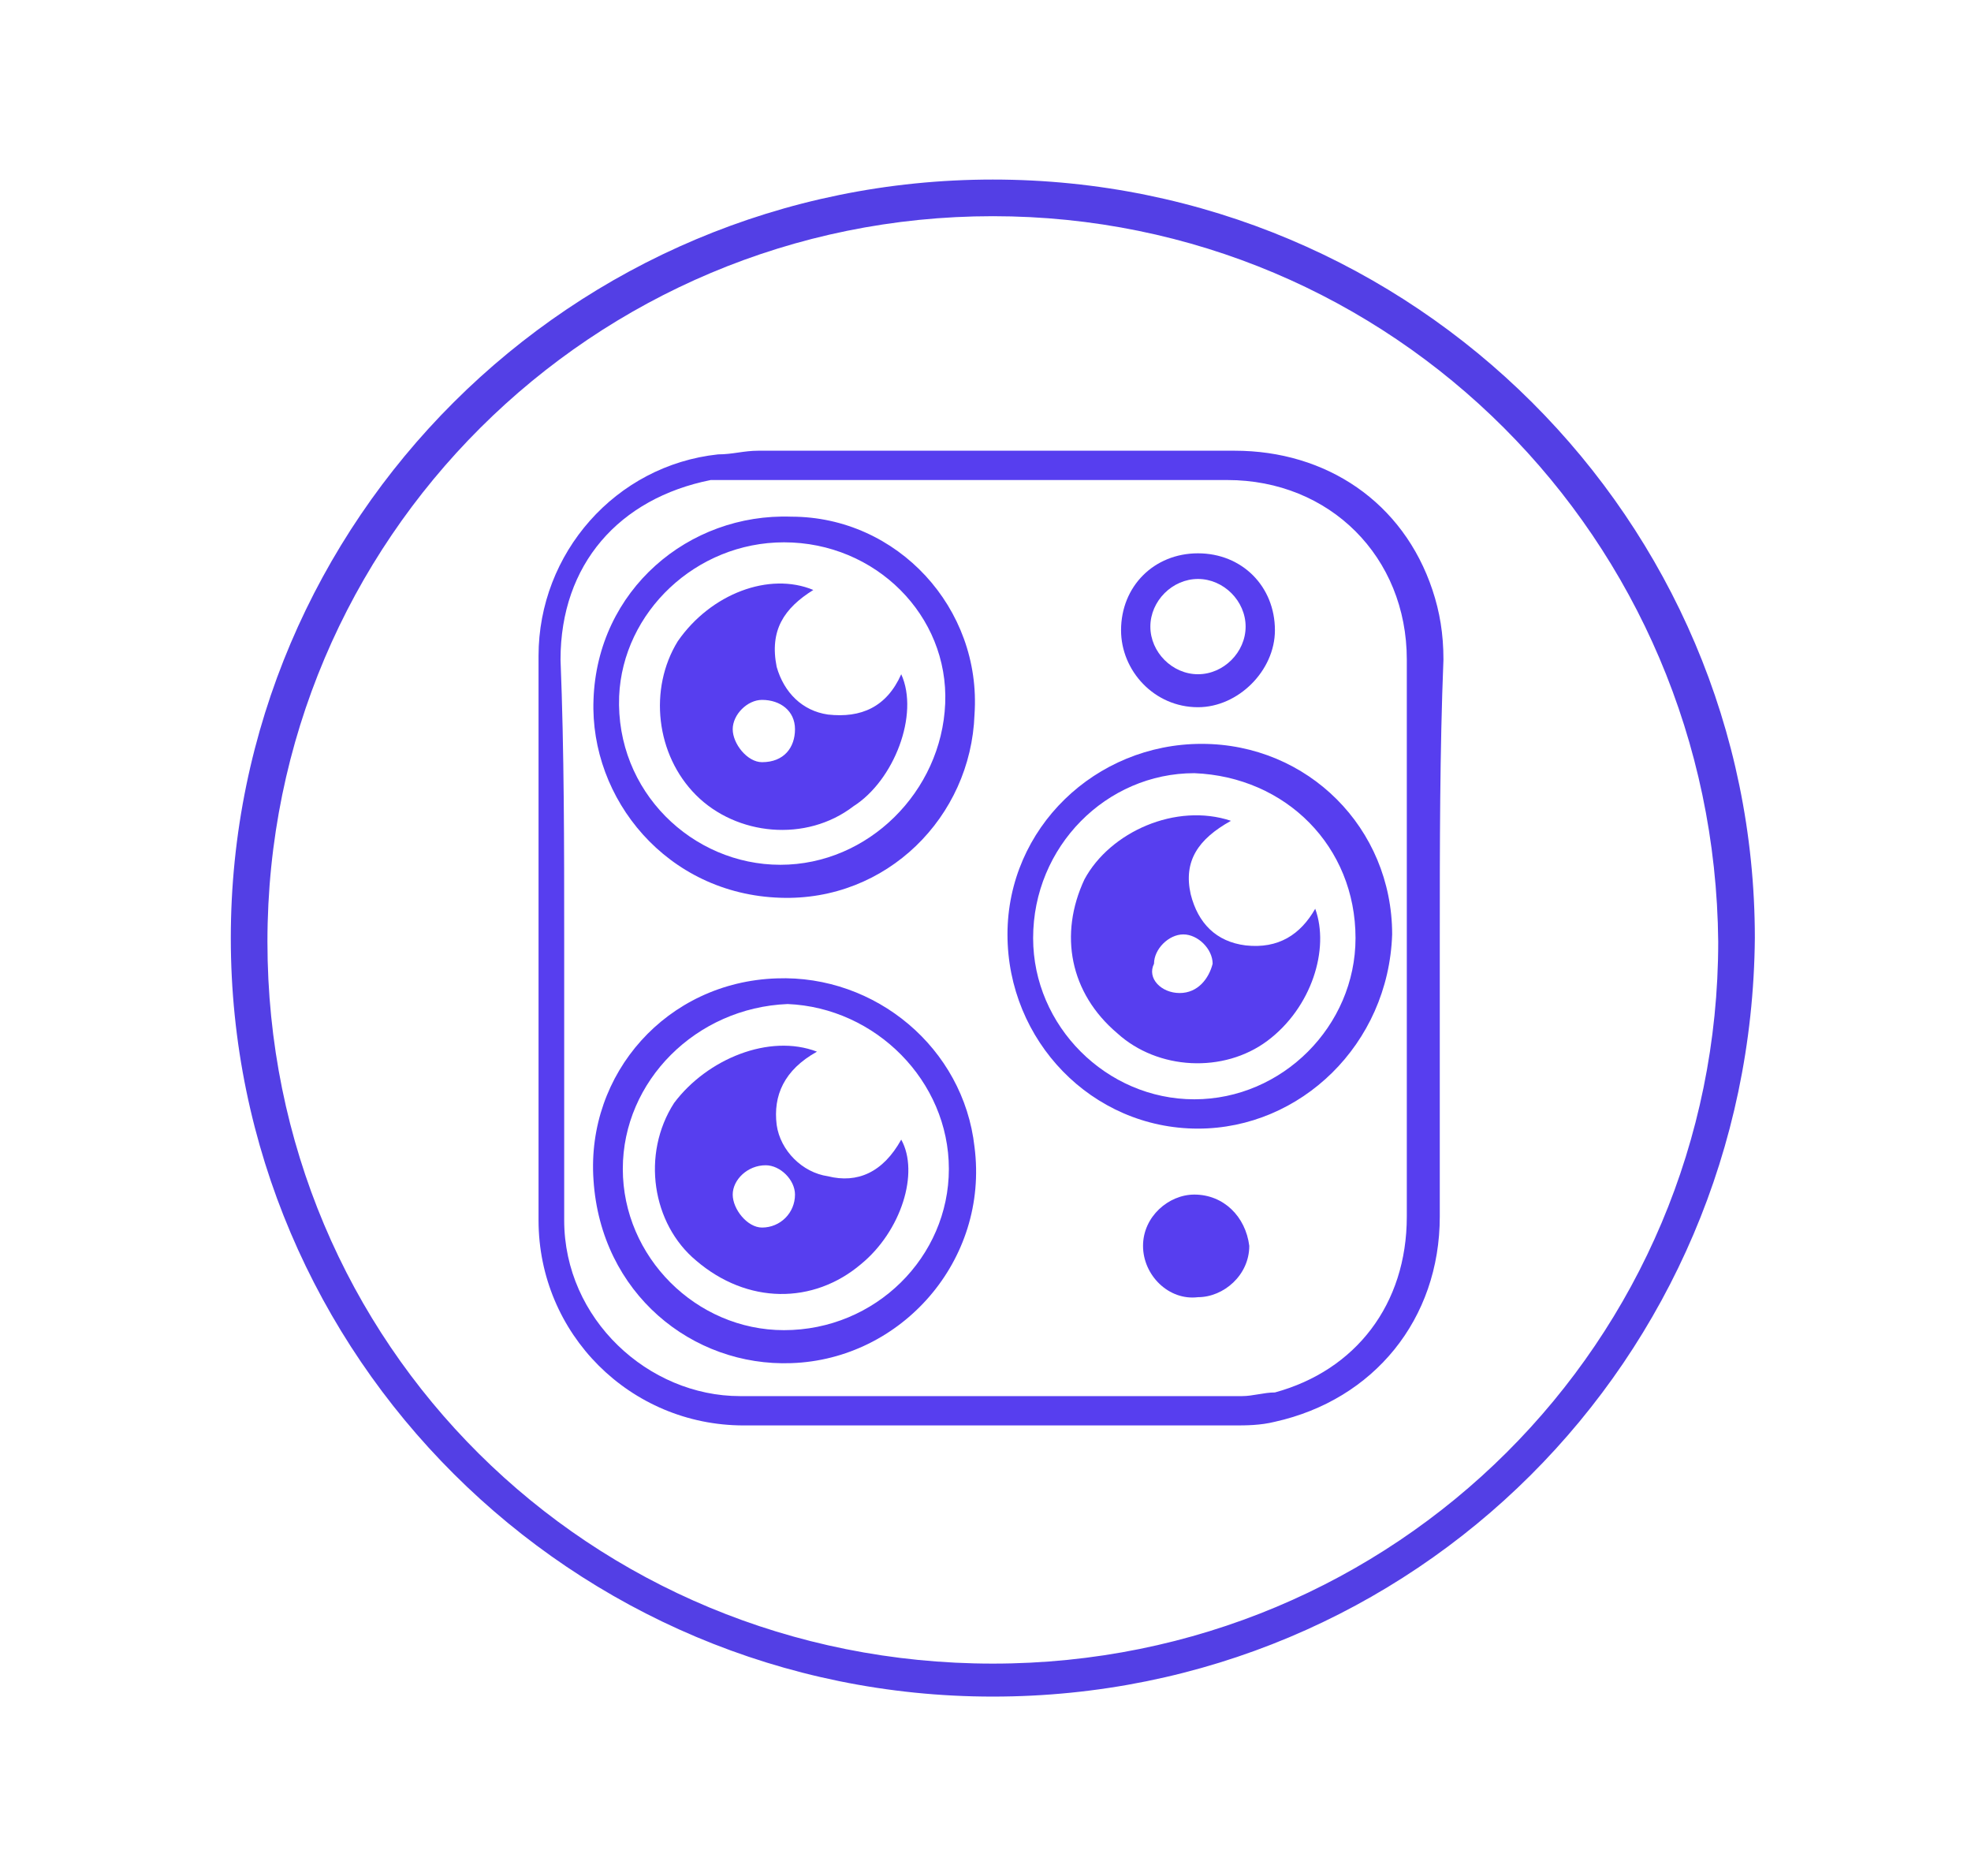 <?xml version="1.0" encoding="UTF-8"?>
<!-- Generator: $$$/GeneralStr/196=Adobe Illustrator 27.6.0, SVG Export Plug-In . SVG Version: 6.00 Build 0)  -->
<svg xmlns="http://www.w3.org/2000/svg" xmlns:xlink="http://www.w3.org/1999/xlink" version="1.1" id="a" x="0px" y="0px" viewBox="0 0 53.8 51.2" style="enable-background:new 0 0 53.8 51.2;" xml:space="preserve">
<style type="text/css">
	.st0{fill:#533FE5;}
	.st1{fill:#573EEF;}
</style>
<path class="st0" d="M27.1,46.3c-11.5,0-20.8-9.3-20.8-20.7S15.6,4.9,27.1,4.9s20.8,9.3,20.8,20.7v0l0,0  C47.8,37.1,38.6,46.3,27.1,46.3z M27.1,5.9c-10.9,0-19.8,8.8-19.8,19.8s8.8,19.7,19.8,19.7s19.8-8.8,19.8-19.7l0,0l0,0  C46.8,14.7,38,5.9,27.1,5.9z"></path>
<g>
	<path class="st1" d="M39.3,25.6c0,2.5,0,5.1,0,7.6c0,2.8-1.8,5-4.5,5.6c-0.4,0.1-0.8,0.1-1.1,0.1c-4.5,0-8.9,0-13.4,0   c-3.1,0-5.6-2.5-5.6-5.6c0-5.1,0-10.3,0-15.4c0-2.8,2.1-5.2,4.9-5.5c0.4,0,0.7-0.1,1.1-0.1c4.3,0,8.6,0,13,0c2.5,0,4.6,1.4,5.4,3.8   c0.2,0.6,0.3,1.2,0.3,1.9C39.3,20.5,39.3,23.1,39.3,25.6z M15.4,25.6c0,2.6,0,5.1,0,7.7c0,2.7,2.3,4.8,4.8,4.8c4.6,0,9.1,0,13.7,0   c0.3,0,0.6-0.1,0.9-0.1c2.2-0.6,3.6-2.4,3.6-4.8c0-5.1,0-10.1,0-15.2c0-2.8-2.1-4.9-4.9-4.9c-4.5,0-8.9,0-13.4,0   c-0.2,0-0.5,0-0.7,0c-2.5,0.5-4.1,2.3-4.1,4.9C15.4,20.5,15.4,23.1,15.4,25.6z"></path>
	<path class="st1" d="M26.6,19.5c-0.1,2.8-2.4,5.1-5.3,5c-3.1-0.1-5.2-2.7-5.1-5.4c0.1-3,2.6-5.1,5.4-5   C24.5,14.1,26.8,16.6,26.6,19.5z M21.4,14.8c-2.4,0-4.4,1.9-4.5,4.2c-0.1,2.6,2,4.6,4.4,4.6c2.4,0,4.4-2,4.5-4.4   C25.9,16.8,23.9,14.8,21.4,14.8z"></path>
	<path class="st1" d="M32.7,30.8c-2.9,0-5.2-2.4-5.2-5.3c0-2.9,2.4-5.2,5.3-5.2c2.9,0,5.2,2.3,5.2,5.2   C37.9,28.5,35.5,30.8,32.7,30.8z M28.2,25.6c0,2.4,2,4.4,4.4,4.4c2.4,0,4.4-2,4.4-4.4c0-2.5-1.9-4.4-4.4-4.5   C30.2,21.1,28.2,23.1,28.2,25.6z"></path>
	<path class="st1" d="M21.2,26.7c2.7-0.1,5.1,1.9,5.4,4.6c0.4,3.1-2,5.8-5,5.9c-2.7,0.1-5.2-1.9-5.4-5C16,29.3,18.2,26.8,21.2,26.7z    M17,31.9c0,2.4,2,4.4,4.4,4.4c2.5,0,4.5-2,4.5-4.4c0-2.4-2-4.4-4.4-4.5C19,27.5,17,29.5,17,31.9z"></path>
	<path class="st1" d="M30.6,17.2c0-1.2,0.9-2.1,2.1-2.1c1.2,0,2.1,0.9,2.1,2.1c0,1.1-1,2.1-2.1,2.1C31.5,19.3,30.6,18.3,30.6,17.2z    M31.4,17.1c0,0.7,0.6,1.3,1.3,1.3c0.7,0,1.3-0.6,1.3-1.3c0-0.7-0.6-1.3-1.3-1.3C32,15.8,31.4,16.4,31.4,17.1z"></path>
	<path class="st1" d="M31.2,34c0-0.8,0.7-1.4,1.4-1.4c0.8,0,1.4,0.6,1.5,1.4c0,0.8-0.7,1.4-1.4,1.4C31.9,35.5,31.2,34.8,31.2,34z"></path>
	<path class="st1" d="M24.6,18.4c0.5,1.1-0.2,2.9-1.3,3.6C22,23,20.1,22.8,19,21.7c-1.1-1.1-1.3-2.9-0.5-4.2   c0.9-1.3,2.5-1.9,3.7-1.4c-0.8,0.5-1.2,1.1-1,2.1c0.2,0.7,0.7,1.2,1.4,1.3C23.5,19.6,24.2,19.3,24.6,18.4z M21.7,19.9   c0-0.5-0.4-0.8-0.9-0.8c-0.4,0-0.8,0.4-0.8,0.8c0,0.4,0.4,0.9,0.8,0.9C21.4,20.8,21.7,20.4,21.7,19.9z"></path>
	<path class="st1" d="M33.6,22.4c-0.9,0.5-1.3,1.1-1.1,2c0.2,0.8,0.7,1.3,1.5,1.4c0.9,0.1,1.5-0.3,1.9-1c0.4,1.1-0.1,2.7-1.3,3.6   c-1.2,0.9-3,0.8-4.1-0.2c-1.3-1.1-1.6-2.7-0.9-4.2C30.3,22.7,32.1,21.9,33.6,22.4z M32.2,27.1c0.5,0,0.8-0.4,0.9-0.8   c0-0.4-0.4-0.8-0.8-0.8c-0.4,0-0.8,0.4-0.8,0.8C31.3,26.7,31.7,27.1,32.2,27.1z"></path>
	<path class="st1" d="M22.3,28.7c-0.9,0.5-1.2,1.2-1.1,2c0.1,0.7,0.7,1.3,1.4,1.4c0.8,0.2,1.5-0.1,2-1c0.5,0.9,0,2.5-1.1,3.4   c-1.3,1.1-3.1,1.1-4.5-0.1c-1.2-1-1.5-2.9-0.6-4.3C19.3,28.9,21,28.2,22.3,28.7z M21.7,32.6c0-0.4-0.4-0.8-0.8-0.8   c-0.5,0-0.9,0.4-0.9,0.8c0,0.4,0.4,0.9,0.8,0.9C21.3,33.5,21.7,33.1,21.7,32.6z"></path>
</g>
</svg>
